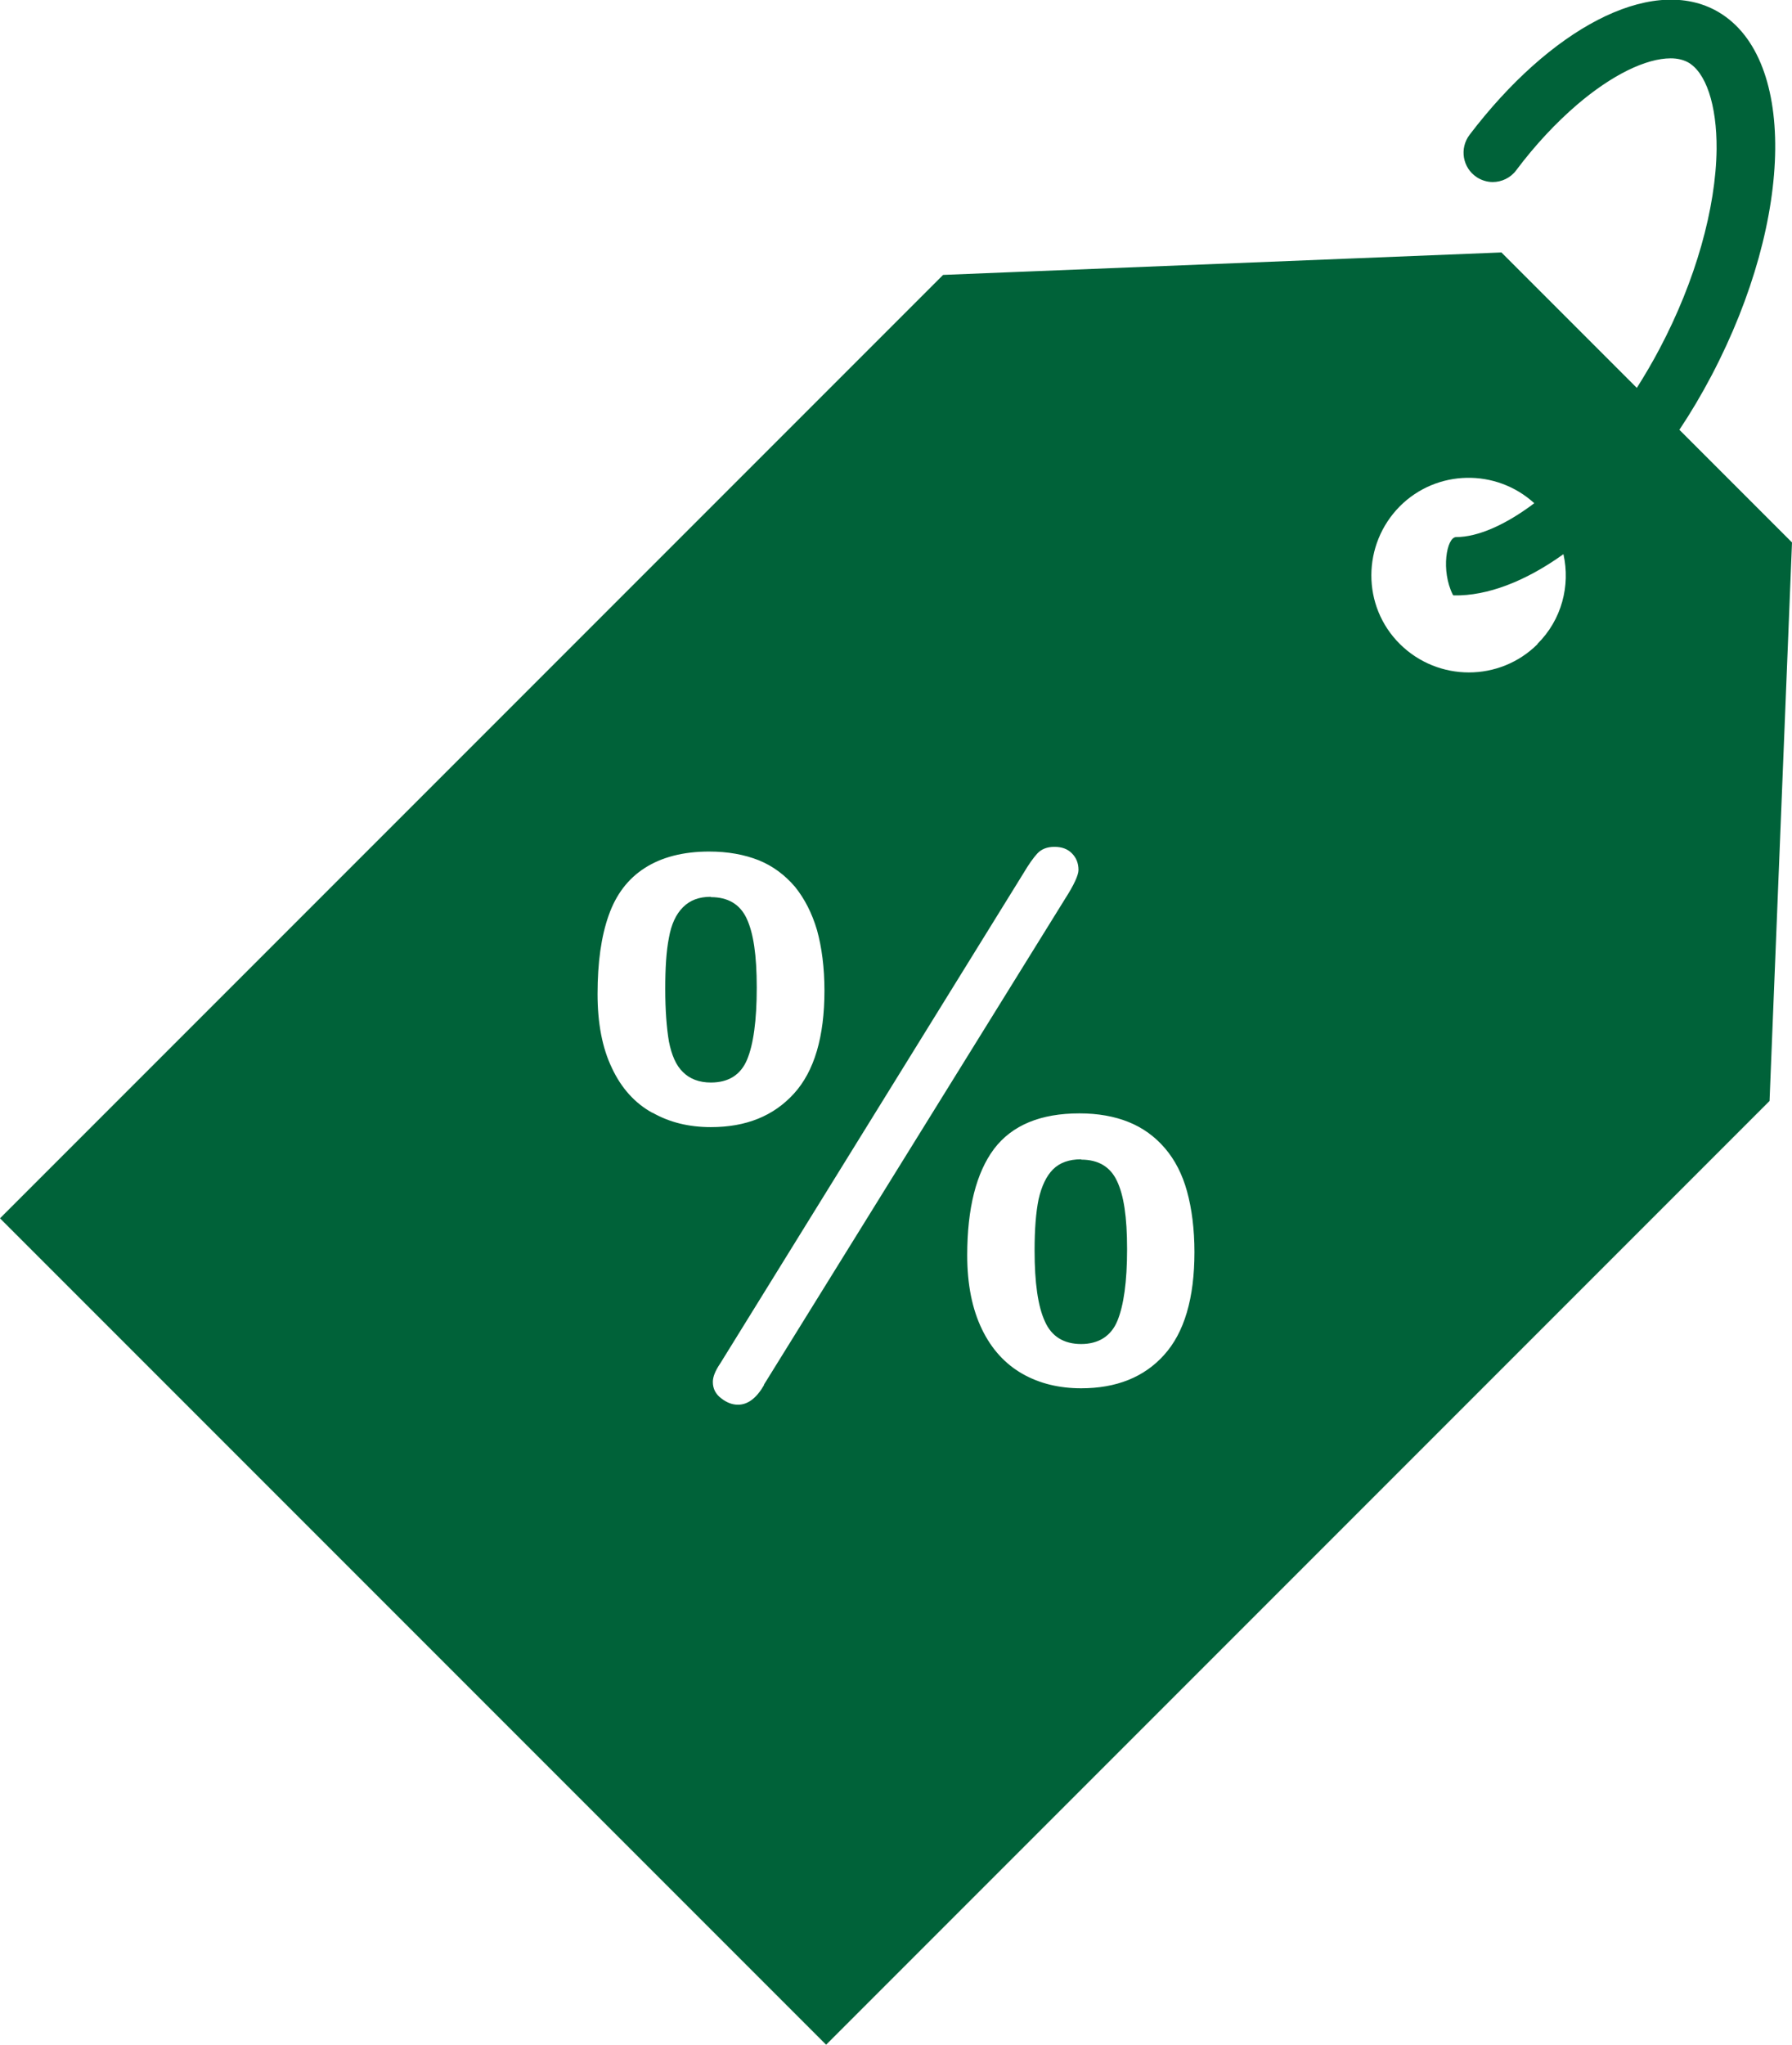<?xml version="1.0" encoding="UTF-8"?>
<svg id="Layer_1" data-name="Layer 1" xmlns="http://www.w3.org/2000/svg" viewBox="0 0 53.47 61">
  <defs>
    <style>
      .cls-1 {
        fill: #006239;
        stroke-width: 0px;
      }
    </style>
  </defs>
  <path class="cls-1" d="m50.11,12.82c.34-.51.66-1.05.96-1.62,2.49-4.74,2.54-9.61.1-10.9-1.96-1.03-4.93.58-7.32,3.72-.31.41-.21.99.22,1.27.14.09.31.14.47.14.26,0,.53-.12.7-.35.57-.76,1.19-1.42,1.82-1.96,1.03-.88,2.05-1.38,2.79-1.38.2,0,.36.04.5.11.55.29.88,1.28.87,2.6-.02,1.76-.63,3.93-1.7,5.95-.21.4-.44.79-.68,1.17l-4.04-4.04-16.66.67L0,36.34l24.65,24.65,28.15-28.15.67-16.66-3.36-3.36Zm-30.65,20.37c-.51-.28-.92-.73-1.2-1.33-.29-.6-.43-1.34-.43-2.21,0-.94.11-1.72.33-2.34.22-.63.58-1.1,1.08-1.42.5-.32,1.14-.49,1.92-.49.56,0,1.05.09,1.48.26.42.17.78.44,1.08.79.29.36.51.79.66,1.3.14.51.22,1.11.22,1.8,0,1.37-.3,2.4-.91,3.07s-1.43,1-2.48,1c-.65,0-1.23-.14-1.74-.43Zm3.34,8.12c-.23.4-.49.59-.78.59-.17,0-.33-.06-.5-.19-.17-.13-.25-.29-.25-.49,0-.15.07-.33.22-.55l9.04-14.61c.16-.27.3-.47.42-.6.12-.13.29-.2.51-.2s.39.06.52.19c.13.13.2.29.2.5,0,.15-.13.44-.4.86l-8.99,14.5Zm11.94-.9c-.6.67-1.43,1-2.48,1-.65,0-1.24-.14-1.75-.43-.51-.29-.92-.73-1.21-1.33-.29-.6-.44-1.33-.44-2.21,0-1.4.27-2.46.8-3.17.54-.71,1.39-1.06,2.55-1.06.56,0,1.05.09,1.47.26.42.17.78.43,1.08.78.3.35.52.78.66,1.29.14.51.22,1.12.22,1.81,0,1.37-.3,2.4-.91,3.07Zm11.14-21.2c-1.13,1.13-2.97,1.13-4.11,0s-1.13-2.97,0-4.11c1.1-1.1,2.87-1.13,4.01-.09-.86.65-1.69,1.01-2.33,1.01-.29,0-.46,1.01-.1,1.72,0,.01.02.02.03.02,1,.02,2.14-.42,3.27-1.23.21.94-.05,1.96-.78,2.68Z"/>
  <path class="cls-1" d="m21.21,26.75c-.35,0-.62.1-.83.31s-.35.51-.42.91c-.08.4-.11.91-.11,1.53s.04,1.16.11,1.57c.08.4.21.71.42.91.2.2.48.31.83.31.53,0,.89-.23,1.08-.68.19-.45.29-1.17.29-2.15s-.1-1.63-.3-2.06c-.2-.43-.56-.64-1.07-.64Z"/>
  <path class="cls-1" d="m32.26,34.58c-.36,0-.64.1-.84.3s-.34.5-.43.89c-.08.39-.12.9-.12,1.53,0,.96.1,1.67.31,2.12.2.45.57.67,1.08.67s.89-.23,1.08-.69c.19-.46.29-1.17.29-2.14s-.1-1.61-.3-2.03c-.2-.43-.56-.64-1.07-.64Z"/>
</svg>